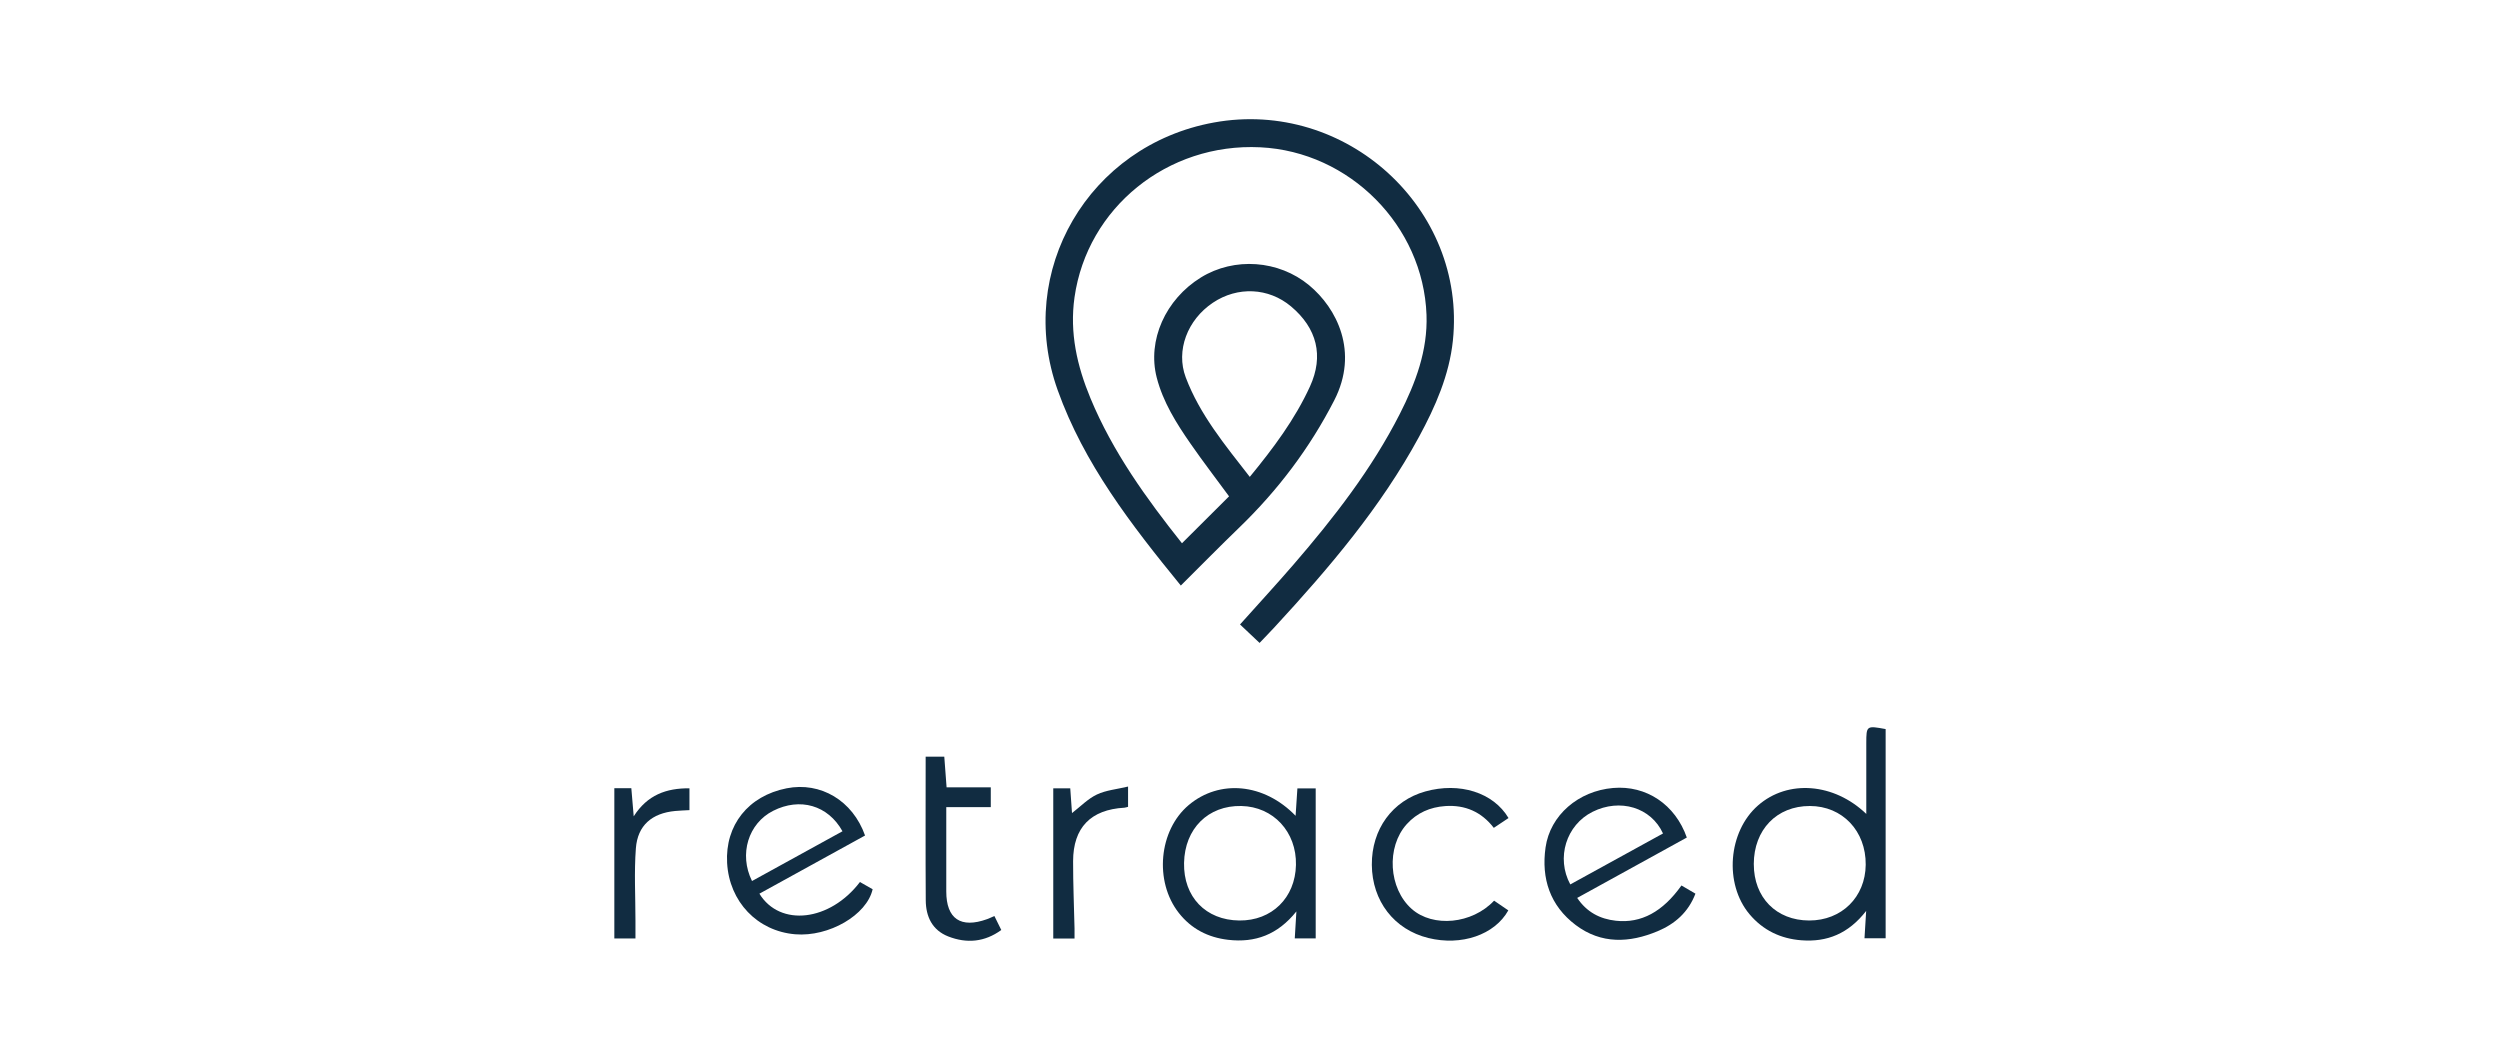 <?xml version="1.0" encoding="UTF-8"?><svg id="Ebene_1" xmlns="http://www.w3.org/2000/svg" viewBox="0 0 1028.35 436"><defs><style>.cls-1{fill:#112c41;stroke-width:0px;}</style></defs><path class="cls-1" d="m485.71,240.85c-20.43-25.04-39.83-50.11-50.65-80.38-17.52-49.02,12.8-100.72,64.26-110.08,54.29-9.88,103.98,35.39,98.31,89.69-1.49,14.22-7.18,27.15-13.93,39.6-15.76,29.05-37.03,54.02-59.34,78.21-1.95,2.12-3.97,4.17-6.25,6.57-2.82-2.67-5.4-5.09-8.04-7.59,7.49-8.37,14.9-16.41,22.03-24.67,16.6-19.23,32.15-39.23,43.7-61.94,6.5-12.78,11.5-26.04,10.98-40.74-1.33-36.61-31.59-67.15-68.41-68.93-38.19-1.86-71.14,24.89-76.38,61.7-2.07,14.6,1.04,28.24,6.58,41.57,9.15,22.03,22.96,41.16,37.62,59.61,6.54-6.52,12.88-12.84,19.37-19.3-5.12-6.98-10.66-14.19-15.84-21.66-5.85-8.43-11.33-17.15-13.91-27.18-3.96-15.34,3.62-32.19,18.16-41.18,13.74-8.49,32.03-7.16,44.51,3.18,11.42,9.45,20.58,27.41,10.35,47.35-10.08,19.64-23.17,36.97-39.06,52.32-7.97,7.7-15.74,15.6-24.06,23.87h0Zm28.36-44.67c9.77-11.89,18.59-23.71,24.77-37.2,5.77-12.6,2.88-23.98-7.79-32.94-9.22-7.73-21.98-8.33-32.15-1.51-10.46,7.01-15.32,19.66-11.16,30.7,5.77,15.31,16.13,27.79,26.34,40.93h0Z"/><path class="cls-1" d="m767.68,334.78c0-9.73-.02-19.46,0-29.19.02-7.1.12-7.14,7.96-5.69v86.05h-8.7c.21-3.46.41-6.67.69-11.25-7.31,9.42-16.15,12.88-26.62,12.08-8.55-.64-15.82-4.12-21.38-10.74-10.49-12.52-8.79-33.96,3.52-44.73,12.32-10.78,31.27-9.23,44.51,3.47h0Zm-46.27,20.67c-.02,13.75,9.24,23.16,22.78,23.19,13.35.02,23.12-9.62,23.25-22.93.14-13.9-9.6-24.15-22.96-24.17-13.64-.02-23.06,9.75-23.08,23.92h0Z"/><path class="cls-1" d="m541.21,385.99h-8.62c.21-3.45.4-6.67.67-11.09-7.69,9.62-17.01,12.98-28.09,11.68-8.26-.97-15.15-4.51-20.28-11.06-10.19-12.99-8.22-34,4.07-44.36,12.65-10.65,30.95-9.05,43.97,4.41.27-4.07.5-7.6.74-11.26h7.53v61.66h0Zm-54.16-31.03c-.28,13.97,8.92,23.54,22.74,23.68,13.36.13,23-9.32,23.29-22.85.29-13.61-9.31-23.97-22.47-24.25-13.64-.29-23.29,9.3-23.56,23.42Z"/><path class="cls-1" d="m693.86,344.51c-15.03,8.27-29.85,16.44-45.1,24.84,3.93,5.85,9.36,8.67,15.94,9.39,10.4,1.13,19.27-3.69,26.95-14.51,1.84,1.08,3.71,2.17,5.75,3.37-2.92,7.67-8.47,12.48-15.57,15.45-11.57,4.85-23.18,5.36-33.66-2.53-10.6-7.98-14.23-19.17-12.42-31.93,1.88-13.28,13.54-23.25,27.8-24.46,13.59-1.17,25.55,6.76,30.31,20.4h0Zm-47.94,19.29c12.72-6.99,25.44-13.99,38.14-20.96-4.91-10.75-17.68-14.54-28.95-8.92-10.87,5.42-15.1,18.95-9.19,29.88Z"/><path class="cls-1" d="m355.83,343.68c-14.6,8.04-29.03,15.98-43.46,23.93,8.49,13.82,29.05,11.37,41.36-4.8,1.73.99,3.5,1.99,5.22,2.97-2.39,10.64-18.03,19.66-31.82,18.53-15.58-1.28-27.16-13.4-28.04-29.35-.86-15.56,8.73-27.58,24.48-30.7,13.95-2.76,27.17,5.03,32.26,19.42h0Zm-46.5,18.72c12.57-6.92,24.9-13.7,37.22-20.47-5.96-10.74-17.51-13.99-28.54-8.4-10.18,5.16-14.15,17.81-8.68,28.87Z"/><path class="cls-1" d="m620.52,336.49c-2.09,1.39-3.92,2.61-6.06,4.04-5.04-6.55-11.76-9.53-19.97-8.96-6.22.43-11.6,2.76-15.83,7.43-8.52,9.42-7.5,26.48,2.06,34.91,8.72,7.69,24.8,6.22,33.86-3.43,1.91,1.31,3.89,2.66,5.85,4-5.65,10.1-19.3,14.71-32.9,11.36-14.06-3.46-23.13-15.21-23.24-30.1-.11-14.64,8.46-26.4,21.99-30.18,14.08-3.93,27.99.4,34.24,10.94v-.02Z"/><path class="cls-1" d="m380.77,311.24h7.65c.31,4.1.61,8.16.95,12.63h18.18v8.15h-18.31v6.54c0,9.37,0,18.76,0,28.13,0,11.27,5.97,15.31,16.8,11.39.89-.32,1.76-.75,2.99-1.29.94,1.9,1.83,3.71,2.84,5.76-6.87,4.99-14.21,5.61-21.79,2.66-6.64-2.59-9.23-8.19-9.28-14.86-.13-19.56-.04-39.11-.04-59.1h0Z"/><path class="cls-1" d="m261.39,386.02h-8.69v-61.8h6.99c.3,3.54.59,7.06.98,11.57,5.6-8.79,13.39-11.61,22.93-11.53v8.98c-2.07.12-3.98.17-5.89.35-9.51.91-15.43,5.88-16.15,15.35-.74,9.86-.17,19.83-.17,29.74v7.33h0Z"/><path class="cls-1" d="m442,386.05h-8.75v-61.78h6.99c.24,3.4.49,6.89.72,10.18,3.5-2.7,6.52-5.88,10.24-7.64,3.76-1.78,8.19-2.16,12.82-3.27v8.34c-.51.12-1.01.32-1.52.36-13.84.79-21.05,8.16-21.09,21.98-.02,9.24.38,18.48.59,27.72.03,1.22,0,2.43,0,4.11Z"/></svg>